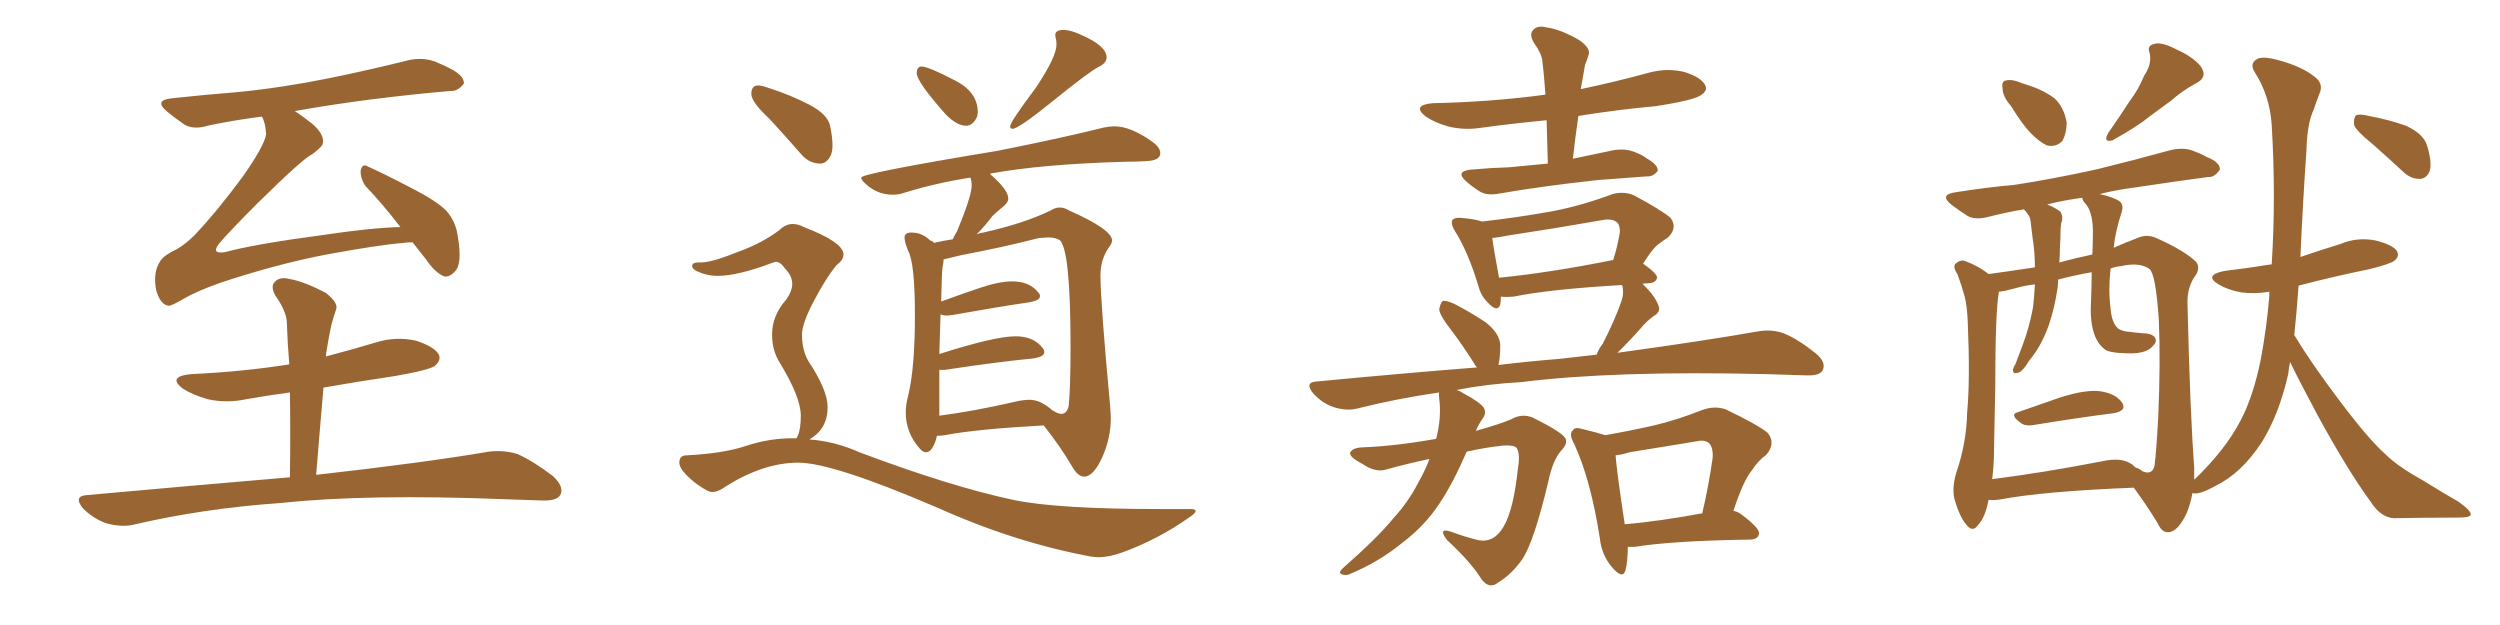 <svg xmlns="http://www.w3.org/2000/svg" xmlns:xlink="http://www.w3.org/1999/xlink" width="600" height="150"><path fill="#996633" padding="10" d="M99.02 58.15L99.02 58.15Q97.85 58.15 96.83 58.30L96.83 58.30Q91.11 58.74 78.37 61.08L78.37 61.08Q66.21 63.43 53.03 67.82L53.03 67.82Q47.17 69.87 43.95 71.78L43.95 71.78Q41.46 73.24 40.58 73.39L40.58 73.39Q38.53 73.24 37.50 69.73L37.50 69.73Q36.62 65.33 38.53 62.55L38.53 62.55Q39.40 61.23 42.48 59.77L42.48 59.77Q44.53 58.59 46.73 56.40L46.73 56.40Q52.15 50.68 58.30 42.33L58.30 42.33Q63.43 35.01 63.87 32.23L63.87 32.23Q63.72 29.44 62.84 27.98L62.84 27.98Q55.96 28.86 49.80 30.18L49.80 30.18Q46.44 31.20 44.24 29.88L44.24 29.88Q41.89 28.27 40.14 26.81L40.14 26.81Q36.77 24.02 41.31 23.58L41.31 23.58Q49.37 22.71 56.84 22.12L56.84 22.12Q67.53 21.09 79.10 18.75L79.10 18.75Q89.06 16.70 98.44 14.36L98.44 14.36Q101.66 13.77 104.44 14.79L104.44 14.79Q106.93 15.82 107.96 16.41L107.96 16.41Q111.47 18.16 111.33 20.07L111.33 20.07Q109.86 21.97 108.11 21.83L108.11 21.83Q99.46 22.56 88.92 23.88L88.92 23.88Q78.81 25.20 70.75 26.66L70.75 26.66Q72.80 27.98 75.15 29.88L75.15 29.88Q78.22 32.67 77.34 34.86L77.34 34.86Q76.32 36.04 74.85 37.06L74.85 37.06Q72.66 38.09 61.96 48.63L61.96 48.63Q54.93 55.66 52.59 58.45L52.59 58.45Q50.54 61.08 54.05 60.50L54.05 60.50Q61.08 58.59 77.49 56.40L77.49 56.40Q89.36 54.64 96.09 54.49L96.09 54.49Q91.70 48.78 87.74 44.68L87.74 44.68Q86.43 42.77 86.57 40.87L86.57 40.87Q87.01 39.11 88.33 39.99L88.33 39.99Q91.99 41.60 98.73 45.12L98.73 45.12Q104.74 48.19 107.08 50.54L107.08 50.54Q109.42 53.17 109.86 56.69L109.86 56.69Q111.04 63.43 109.13 65.19L109.13 65.19Q107.96 66.50 106.64 66.36L106.64 66.36Q104.44 65.48 102.25 62.26L102.25 62.26Q100.49 60.06 99.02 58.15ZM69.58 114.55L69.58 114.55L69.58 114.55Q69.73 103.86 69.58 94.19L69.58 94.19Q64.16 94.92 59.18 95.80L59.18 95.80Q54.35 96.83 49.80 95.80L49.80 95.80Q46.29 94.78 43.95 93.31L43.95 93.31Q39.99 90.38 45.85 89.79L45.85 89.79Q58.30 89.21 69.43 87.45L69.43 87.45Q68.99 82.18 68.85 77.64L68.85 77.64Q68.85 74.85 66.06 70.90L66.06 70.90Q64.89 68.70 65.92 67.68L65.92 67.68Q67.09 66.36 69.43 66.94L69.43 66.94Q72.95 67.53 78.22 70.31L78.22 70.31Q81.15 72.66 80.71 74.12L80.71 74.12Q80.13 75.73 79.54 77.93L79.54 77.93Q78.96 80.57 78.37 84.23L78.37 84.23Q78.22 84.96 78.22 85.55L78.22 85.55Q84.38 83.94 90.23 82.18L90.23 82.18Q94.92 80.71 99.76 81.74L99.76 81.74Q104.30 83.20 105.32 85.11L105.32 85.11Q105.91 86.43 104.44 87.74L104.44 87.74Q103.27 88.77 94.92 90.23L94.92 90.23Q85.99 91.55 77.64 93.02L77.64 93.02Q76.76 102.98 75.88 113.96L75.88 113.96Q101.81 111.04 117.33 108.40L117.33 108.40Q121.00 107.96 124.22 108.98L124.22 108.98Q127.88 110.60 132.71 114.26L132.71 114.26Q135.50 116.89 134.47 118.80L134.47 118.80Q133.59 120.26 130.08 120.12L130.08 120.12Q125.98 119.97 121.44 119.82L121.44 119.82Q88.04 118.51 67.68 120.70L67.68 120.70Q48.63 122.02 31.79 125.98L31.79 125.98Q29.00 126.56 25.34 125.54L25.34 125.54Q22.27 124.37 19.92 122.02L19.92 122.02Q17.43 118.95 21.09 118.80L21.09 118.80Q47.02 116.46 69.58 114.55ZM231.88 30.18L231.88 30.18Q229.69 30.18 227.05 27.54L227.05 27.54Q220.02 19.63 220.02 17.58L220.02 17.58Q220.02 15.97 221.19 15.97L221.19 15.97Q222.80 15.97 228.96 19.19L228.96 19.19Q234.67 21.97 234.67 26.95L234.67 26.95L234.52 27.98Q233.50 30.18 231.88 30.18ZM243.02 30.91L243.02 30.91Q242.43 30.91 242.43 30.32L242.43 30.32Q242.43 29.30 248.58 21.09L248.58 21.09Q253.56 13.62 253.56 10.69L253.56 10.69Q253.56 9.96 253.42 9.38Q253.27 8.79 253.27 8.35L253.27 8.35Q253.27 7.18 255.32 7.18L255.32 7.18Q256.93 7.18 259.42 8.35L259.42 8.35Q265.58 10.99 265.58 13.77L265.58 13.77Q265.58 15.09 263.82 15.97L263.82 15.97Q261.47 17.14 252.98 24.02Q244.48 30.91 243.02 30.91ZM260.30 114.40L260.30 114.40Q258.69 114.40 257.37 112.06L257.37 112.06Q254.44 107.08 250.49 102.10L250.49 102.10Q234.38 102.98 226.76 104.44L226.76 104.44Q225.88 104.59 224.85 104.59L224.85 104.59Q224.56 106.35 223.54 107.81L223.54 107.81Q222.95 108.54 222.22 108.54L222.22 108.54Q221.48 108.54 220.75 107.67L220.75 107.67Q217.38 103.86 217.38 99.02L217.38 99.02Q217.38 97.12 217.97 94.92L217.97 94.92Q219.58 88.33 219.58 75.59L219.58 75.59Q219.58 63.28 217.97 60.21L217.97 60.21Q217.09 58.15 217.09 56.98L217.09 56.98Q217.09 55.81 218.70 55.81L218.70 55.81Q221.34 55.81 223.24 57.71L223.24 57.71Q223.97 57.86 224.12 58.30L224.12 58.30Q225.88 57.86 228.66 57.42L228.66 57.42Q229.10 56.40 229.69 55.52L229.69 55.52Q233.20 47.02 233.20 44.53L233.20 44.53Q233.20 43.51 232.91 42.63L232.91 42.63Q224.41 43.95 216.94 46.29L216.94 46.29Q215.77 46.73 214.31 46.73L214.31 46.73Q210.50 46.73 207.71 44.09L207.71 44.09Q206.69 43.21 206.69 42.63L206.69 42.63Q206.69 41.60 239.50 36.18L239.50 36.18Q255.62 32.96 264.84 30.62L264.84 30.62Q266.31 30.32 267.48 30.32L267.48 30.32Q271.44 30.32 276.71 34.13L276.71 34.13Q278.47 35.45 278.47 36.77L278.47 36.77Q278.47 38.53 275.10 38.67L275.10 38.67Q272.75 38.82 269.97 38.82L269.97 38.82Q250.05 39.40 238.04 41.60L238.04 41.60Q237.74 41.60 237.60 41.75L237.60 41.75Q241.99 45.56 241.99 47.61L241.99 47.61Q241.99 48.63 240.60 49.73Q239.21 50.83 238.18 51.86L238.18 51.86Q236.28 54.35 234.38 56.25L234.38 56.25Q234.96 55.96 235.99 55.81L235.99 55.81Q245.80 53.61 252.10 50.54L252.10 50.54Q253.27 49.80 254.30 49.80L254.30 49.80Q255.47 49.80 256.64 50.54L256.64 50.54Q266.89 55.08 266.89 57.71L266.89 57.71Q266.89 58.45 266.16 59.33L266.16 59.33Q264.11 62.26 264.11 66.06L264.11 66.06Q264.11 72.51 266.46 97.71L266.46 97.71L266.60 100.20Q266.60 105.18 264.55 109.72Q262.50 114.26 260.30 114.40ZM225.44 88.77L225.44 99.76Q233.50 98.73 243.75 96.39L243.75 96.39Q245.65 95.95 247.12 95.95L247.12 95.95Q249.76 95.95 252.69 98.58L252.69 98.58L252.69 98.44Q252.69 98.58 252.91 98.66Q253.13 98.73 253.27 98.88L253.27 98.88Q254.15 99.32 254.74 99.32L254.74 99.32Q256.05 99.32 256.49 97.41L256.49 97.41Q256.93 93.02 256.93 83.20L256.93 83.20Q256.93 60.50 254.44 57.71L254.44 57.71Q253.42 56.98 251.51 56.98L251.51 56.98L249.32 57.13Q240.82 59.33 230.71 61.23L230.71 61.23L226.46 62.26Q226.46 62.99 226.25 63.87Q226.03 64.75 225.88 72.36L225.88 72.36Q230.27 70.75 235.03 69.14Q239.79 67.53 242.87 67.53L242.87 67.53Q247.12 67.53 249.17 70.17L249.17 70.17Q249.61 70.61 249.61 71.04L249.61 71.04Q249.61 72.07 247.27 72.51L247.27 72.51Q239.36 73.68 228.66 75.59L228.66 75.59L227.34 75.73Q226.32 75.73 225.73 75.44L225.73 75.44L225.44 84.96Q238.77 80.71 243.75 80.71L243.75 80.71Q248.14 80.71 250.34 83.64L250.34 83.64Q250.63 84.08 250.63 84.52L250.63 84.52Q250.63 85.55 248.29 85.99L248.29 85.99Q239.21 86.87 226.76 88.77L226.76 88.77L225.44 88.77ZM196.88 39.26L196.88 39.26Q194.24 39.26 192.33 37.06L192.33 37.06Q188.23 32.37 184.57 28.42L184.57 28.42Q180.32 24.46 180.32 22.56L180.32 22.56Q180.32 20.51 181.93 20.51L181.93 20.51Q182.81 20.51 184.42 21.09L184.42 21.09Q189.55 22.71 194.09 25.05Q198.63 27.39 199.22 30.18Q199.80 32.96 199.80 34.86L199.80 34.86Q199.80 36.33 199.37 37.35L199.37 37.35Q198.34 39.26 196.88 39.26ZM263.53 133.74L263.53 133.74L261.91 133.59Q243.60 130.22 224.71 121.73L224.71 121.73Q199.80 111.04 191.60 111.04L191.60 111.04Q183.25 111.04 174.17 116.75L174.17 116.75Q172.41 118.07 170.95 118.07L170.95 118.07Q170.36 118.07 169.78 117.77L169.78 117.77Q166.26 115.87 163.92 113.09L163.92 113.09Q163.04 111.91 163.04 111.04L163.04 111.04Q163.04 109.28 164.79 109.28L164.79 109.28Q173.58 108.84 179.08 107.01Q184.57 105.18 190.28 105.18L190.28 105.18L191.16 105.18L191.46 104.59Q192.19 102.98 192.19 99.76L192.19 99.76Q192.19 95.36 187.21 87.16L187.21 87.16Q185.30 84.23 185.30 80.27L185.30 80.27Q185.30 75.73 188.67 71.92L188.67 71.92Q190.14 69.87 190.14 68.12L190.14 68.12Q190.14 66.21 188.38 64.45L188.38 64.45Q187.35 62.84 186.18 62.84L186.18 62.84L185.60 62.99Q177.10 66.21 172.27 66.21L172.27 66.21Q169.63 66.21 167.14 65.04L167.14 65.04Q166.11 64.45 166.11 63.87L166.11 63.87Q166.11 62.99 167.58 62.99L167.58 62.99L168.31 62.99Q170.80 62.99 177.39 60.35L177.39 60.35Q182.96 58.30 187.06 55.22L187.06 55.22Q188.53 53.76 190.28 53.76L190.28 53.76Q191.60 53.76 192.92 54.49L192.92 54.49Q202.44 58.15 202.44 61.08L202.44 61.08Q202.44 62.40 200.68 63.72L200.68 63.72Q198.19 66.80 195.34 72.22Q192.48 77.64 192.48 80.27L192.48 80.27Q192.48 83.94 193.95 86.57L193.95 86.57Q198.63 93.60 198.63 97.71L198.63 97.71Q198.63 102.98 194.24 105.47L194.24 105.47Q200.39 105.91 206.25 108.54L206.25 108.54Q228.08 116.75 243.16 119.97L243.16 119.97Q253.56 122.17 278.47 122.17L278.47 122.17L285.64 122.17Q286.96 122.17 286.96 122.61L286.96 122.61Q286.96 123.19 285.35 124.22L285.35 124.22Q277.88 129.49 269.38 132.57L269.38 132.57Q266.16 133.74 263.53 133.74ZM371.48 39.26L371.48 39.26Q371.34 33.84 371.19 28.86L371.19 28.86Q363.43 29.59 355.81 30.62L355.81 30.62Q351.42 31.35 347.46 30.32L347.46 30.32Q344.38 29.44 342.19 27.98L342.19 27.98Q338.67 25.20 343.95 24.76L343.95 24.76Q358.15 24.46 370.90 22.71L370.90 22.71Q370.61 18.31 370.17 14.65L370.17 14.65Q370.02 12.89 368.12 10.25L368.12 10.25Q366.94 8.20 367.97 7.18L367.97 7.18Q368.99 6.01 371.19 6.59L371.19 6.59Q374.56 7.03 379.10 9.67L379.10 9.67Q381.74 11.57 381.30 13.04L381.30 13.04Q381.01 14.06 380.42 15.53L380.42 15.53Q380.13 17.29 379.69 19.63L379.69 19.63Q379.54 20.36 379.39 21.39L379.39 21.39Q387.74 19.63 395.80 17.43L395.80 17.43Q400.20 16.26 404.30 17.29L404.30 17.29Q408.40 18.60 409.28 20.51L409.28 20.51Q409.86 21.68 408.40 22.71L408.40 22.71Q406.93 24.02 397.27 25.49L397.27 25.49Q387.74 26.37 378.81 27.83L378.81 27.83Q378.08 32.81 377.49 38.09L377.49 38.09Q382.32 37.06 387.30 36.04L387.30 36.04Q390.09 35.60 392.29 36.47L392.29 36.47Q394.48 37.35 395.07 37.94L395.07 37.94Q398.00 39.55 397.85 41.02L397.85 41.02Q396.68 42.48 395.21 42.33L395.21 42.33Q389.79 42.77 383.50 43.21L383.50 43.21Q370.02 44.68 359.91 46.44L359.91 46.44Q356.98 47.02 355.22 46.00L355.22 46.00Q353.32 44.82 351.86 43.51L351.86 43.51Q349.22 41.16 352.88 40.72L352.88 40.72Q357.71 40.28 362.26 40.14L362.26 40.14Q366.65 39.70 371.48 39.26ZM343.07 110.16L343.07 110.16Q338.09 111.18 332.81 112.65L332.81 112.65Q330.18 113.53 326.95 111.33L326.95 111.33Q323.88 109.72 324.02 108.69L324.02 108.69Q324.46 107.52 326.81 107.37L326.81 107.37Q334.86 107.08 344.68 105.32L344.68 105.32Q346.00 100.20 345.41 95.65L345.41 95.65Q345.26 94.63 345.41 94.19L345.41 94.19Q335.30 95.65 325.93 98.00L325.93 98.00Q323.29 98.73 320.07 97.71L320.07 97.71Q317.43 96.83 315.23 94.48L315.23 94.48Q312.89 91.70 316.11 91.55L316.11 91.55Q335.89 89.65 354.49 88.18L354.49 88.18Q353.91 87.60 353.76 87.16L353.76 87.16Q350.98 82.76 348.19 79.10L348.19 79.10Q345.56 75.73 345.41 74.27L345.41 74.27Q345.70 72.66 346.29 72.22L346.29 72.22Q347.17 72.07 349.07 72.95L349.07 72.95Q353.03 75 356.54 77.34L356.54 77.34Q359.91 79.98 360.06 82.76L360.06 82.76Q360.06 85.84 359.62 87.60L359.62 87.60Q366.80 86.72 374.27 86.13L374.27 86.13Q379.10 85.55 383.20 85.11L383.20 85.11Q383.64 83.79 384.67 82.47L384.67 82.47Q387.74 76.46 389.21 72.07L389.21 72.07Q389.79 70.31 389.36 68.55L389.36 68.55Q389.21 68.41 389.21 68.41L389.21 68.41Q371.78 69.43 363.28 71.19L363.28 71.19Q361.52 71.34 360.21 71.19L360.21 71.19Q360.21 72.22 360.06 73.10L360.06 73.10Q359.33 75.15 356.98 72.51L356.98 72.51Q355.37 70.90 354.79 68.55L354.79 68.55Q352.29 60.35 349.22 55.52L349.22 55.52Q348.05 53.61 348.63 52.73L348.63 52.73Q349.22 52.15 350.68 52.29L350.68 52.29Q354.20 52.59 355.66 53.17L355.66 53.17Q364.60 52.15 372.66 50.68L372.66 50.68Q379.54 49.37 387.01 46.58L387.01 46.58Q389.79 45.85 392.14 46.88L392.14 46.88Q398.73 50.39 400.93 52.29L400.93 52.29Q402.69 54.64 400.34 56.98L400.34 56.98Q399.17 57.71 397.85 58.74L397.85 58.74Q396.53 59.77 394.34 63.28L394.34 63.28Q397.71 65.63 397.71 66.65L397.71 66.65Q397.41 67.82 395.95 67.97L395.95 67.97Q394.78 67.97 394.19 68.12L394.19 68.12Q397.12 70.90 398.00 73.24L398.00 73.24Q398.73 74.85 396.83 75.88L396.83 75.88Q394.92 77.34 393.90 78.66L393.90 78.66Q391.55 81.30 389.36 83.50L389.36 83.50Q388.77 84.08 388.18 84.67L388.18 84.67Q408.54 81.88 421.88 79.54L421.88 79.54Q425.24 78.96 428.03 79.98L428.03 79.98Q431.40 81.30 435.79 84.81L435.79 84.81Q438.43 87.01 437.40 88.92L437.40 88.92Q436.67 90.23 433.45 90.09L433.45 90.09Q428.91 89.94 423.93 89.79L423.93 89.79Q387.30 88.92 365.19 91.70L365.19 91.70Q356.98 92.14 349.51 93.60L349.51 93.60Q350.24 93.75 351.12 94.34L351.12 94.34Q355.22 96.53 356.10 97.85L356.10 97.85Q356.84 99.17 355.81 100.49L355.81 100.49Q354.79 101.95 354.20 103.42L354.20 103.42Q360.35 101.66 362.70 100.63L362.70 100.63Q365.19 99.17 367.82 100.20L367.82 100.20Q374.56 103.56 375.59 105.03L375.59 105.03Q376.46 106.35 374.71 108.11L374.71 108.11Q372.66 110.45 371.63 115.43L371.63 115.43Q368.26 129.64 365.48 134.03L365.48 134.03Q362.84 137.84 359.62 139.75L359.62 139.75Q357.57 141.50 355.66 139.16L355.66 139.16Q353.03 134.91 347.31 129.64L347.31 129.64Q344.97 126.56 348.19 127.59L348.19 127.59Q351.27 128.76 354.79 129.64L354.79 129.64Q358.59 130.37 360.94 126.27L360.94 126.27Q363.28 122.17 364.31 112.35L364.31 112.35Q364.89 108.98 364.01 107.52L364.01 107.52Q363.43 106.79 360.79 106.93L360.79 106.93Q356.54 107.37 352.00 108.40L352.00 108.40Q348.78 115.87 345.56 120.70L345.56 120.70Q342.04 126.12 336.62 130.22L336.62 130.22Q331.05 134.77 324.46 137.55L324.46 137.55Q323.14 138.28 322.12 137.84L322.12 137.84Q321.09 137.55 322.12 136.52L322.12 136.52Q330.91 128.76 334.42 124.37L334.42 124.37Q337.94 120.56 340.28 116.02L340.28 116.02Q342.04 112.94 343.07 110.16ZM359.77 66.65L359.77 66.65Q371.78 65.48 387.16 62.40L387.16 62.40Q388.18 59.33 388.77 55.66L388.77 55.66Q388.77 54.05 388.18 53.47L388.18 53.47Q387.01 52.29 384.23 52.88L384.23 52.88Q373.39 54.79 361.82 56.54L361.82 56.54Q359.62 56.98 358.15 57.13L358.15 57.13Q358.45 59.62 359.77 66.65ZM390.67 131.25L390.67 131.25Q390.67 134.77 390.09 136.96L390.09 136.96Q389.36 139.16 386.72 135.94L386.72 135.94Q384.38 133.15 383.94 129.05L383.94 129.05Q381.74 114.99 377.78 106.49L377.78 106.49Q376.46 104.15 377.49 103.27L377.49 103.27Q377.93 102.39 379.83 102.98L379.83 102.98Q383.50 103.86 385.25 104.44L385.25 104.44Q391.11 103.42 396.97 102.10L396.97 102.10Q402.54 100.78 408.40 98.44L408.40 98.44Q411.62 97.27 414.26 98.29L414.26 98.29Q421.88 101.95 424.22 103.86L424.22 103.86Q426.27 106.35 423.93 109.13L423.93 109.13Q421.88 110.60 420.41 112.94L420.41 112.94Q418.36 115.43 416.02 122.61L416.02 122.61Q416.89 122.75 417.77 123.34L417.77 123.34Q422.31 126.71 422.17 128.03L422.17 128.03Q422.02 129.35 420.26 129.49L420.26 129.49Q401.22 129.79 392.29 131.25L392.29 131.25Q391.26 131.25 390.67 131.25ZM389.94 125.83L389.94 125.83L389.94 125.83Q398.29 125.10 408.54 123.19L408.54 123.19Q410.01 117.04 411.04 109.86L411.04 109.86Q411.18 107.37 410.16 106.35L410.16 106.35Q409.13 105.47 407.23 105.91L407.23 105.91Q399.17 107.23 391.11 108.54L391.11 108.54Q389.21 109.13 387.74 109.28L387.74 109.28Q388.04 113.38 389.94 125.83ZM482.67 25.49L482.67 25.49Q480.62 23.14 480.62 21.24L480.62 21.24Q480.32 19.48 481.35 19.34L481.35 19.34Q482.81 18.90 485.16 19.92L485.16 19.92Q486.47 20.36 487.79 20.80L487.79 20.80Q490.72 21.83 493.07 23.58L493.07 23.58Q495.41 25.78 496.00 29.44L496.00 29.44Q496.00 31.93 494.97 33.84L494.97 33.84Q493.36 35.45 491.16 34.86L491.16 34.86Q489.40 33.98 487.50 32.08L487.50 32.08Q485.45 30.03 482.67 25.49ZM514.60 18.16L514.60 18.16Q516.50 15.38 515.92 12.74L515.92 12.74Q515.19 10.99 516.94 10.55L516.94 10.55Q518.70 9.96 522.36 11.87L522.36 11.87Q526.32 13.62 528.22 15.97L528.22 15.97Q529.98 18.60 526.90 20.07L526.90 20.07Q523.68 21.83 521.04 24.17L521.04 24.17Q518.70 25.93 516.06 27.83L516.06 27.83Q512.84 30.47 506.98 33.69L506.98 33.69Q504.64 34.28 505.96 31.93L505.96 31.93Q508.74 27.98 511.08 24.32L511.08 24.32Q513.13 21.68 514.60 18.16ZM484.42 98.88L484.42 98.88Q489.11 97.27 494.53 95.36L494.53 95.36Q500.54 93.46 504.05 93.90L504.05 93.90Q507.86 94.48 509.33 96.68L509.33 96.68Q510.50 98.58 507.28 99.17L507.28 99.17Q499.07 100.20 488.38 101.95L488.38 101.95Q486.04 102.39 485.01 101.51L485.01 101.51Q482.08 99.46 484.42 98.88ZM549.61 86.87L549.61 86.87Q549.32 88.33 549.17 89.79L549.17 89.79Q546.97 99.46 542.87 106.05L542.87 106.05Q538.04 113.53 531.74 116.60L531.74 116.60Q527.78 118.80 526.32 118.36L526.32 118.36Q526.32 118.36 526.17 118.36L526.17 118.36Q525.73 121.00 524.71 123.34L524.71 123.34Q522.66 127.59 520.46 127.73L520.46 127.73Q518.85 127.88 517.82 125.54L517.82 125.54Q515.33 121.44 512.11 117.04L512.11 117.04Q490.43 117.92 480.32 119.82L480.32 119.82Q478.71 120.12 477.25 119.97L477.25 119.97Q476.51 124.07 474.76 125.98L474.76 125.98Q473.44 127.88 471.97 125.98L471.97 125.98Q470.36 124.22 469.04 119.68L469.04 119.68Q468.46 117.04 469.48 113.53L469.48 113.53Q471.97 106.35 472.12 98.88L472.12 98.88Q472.85 91.11 472.27 77.49L472.27 77.49Q472.12 73.54 471.53 71.19L471.53 71.19Q470.80 68.55 469.78 65.77L469.78 65.77Q468.75 64.31 469.19 63.43L469.19 63.43Q470.21 62.40 471.24 62.55L471.24 62.55Q474.46 63.57 477.25 65.77L477.25 65.77Q481.64 65.19 488.38 64.16L488.38 64.16Q488.38 60.50 487.79 56.84L487.79 56.84Q487.50 54.64 487.35 53.17L487.35 53.17Q487.21 52.00 486.77 51.56L486.77 51.56Q486.33 50.83 485.74 50.24L485.74 50.24Q481.35 50.98 477.39 52.00L477.39 52.00Q474.17 52.88 472.27 51.86L472.27 51.86Q470.21 50.54 468.46 49.22L468.46 49.22Q465.23 46.73 469.34 46.14L469.34 46.14Q476.66 44.97 483.40 44.38L483.40 44.38Q492.92 42.92 503.47 40.58L503.47 40.58Q512.40 38.38 520.90 36.04L520.90 36.04Q523.97 35.30 526.32 36.18L526.32 36.18Q528.66 37.06 529.54 37.65L529.54 37.65Q532.91 38.96 532.76 40.72L532.76 40.72Q531.45 42.63 529.98 42.48L529.98 42.48Q522.22 43.51 512.55 44.97L512.55 44.97Q507.86 45.56 503.91 46.58L503.91 46.58Q507.28 47.31 508.74 48.34L508.74 48.34Q509.77 49.22 509.18 50.98L509.18 50.98Q507.71 55.37 507.28 59.47L507.28 59.47Q510.21 58.15 512.99 57.13L512.99 57.13Q515.19 56.10 517.53 57.13L517.53 57.13Q524.41 60.21 527.05 62.84L527.05 62.84Q528.08 64.16 527.05 65.92L527.05 65.92Q524.85 68.85 525 72.95L525 72.95Q525.59 98.44 526.61 112.21L526.61 112.21Q526.61 113.67 526.61 115.14L526.61 115.14Q534.08 107.96 537.74 100.93L537.74 100.93Q540.82 95.07 542.58 86.28L542.58 86.28Q544.04 78.52 544.63 71.04L544.63 71.04Q544.63 70.46 544.63 70.02L544.63 70.02Q540.97 70.61 537.89 70.17L537.89 70.17Q534.67 69.58 532.47 68.26L532.47 68.26Q528.81 66.06 533.79 65.04L533.79 65.04Q539.79 64.31 545.21 63.43L545.21 63.43Q546.24 47.17 545.21 30.03L545.21 30.03Q544.78 23.00 541.11 17.29L541.11 17.29Q539.94 15.38 541.41 14.36L541.41 14.36Q542.58 13.33 546.53 14.36L546.53 14.36Q552.69 15.97 555.91 18.75L555.91 18.75Q557.67 20.36 556.64 22.56L556.64 22.56Q555.91 24.46 555.32 26.22L555.32 26.22Q553.71 29.59 553.56 35.89L553.56 35.89Q552.69 48.34 552.10 61.67L552.10 61.67Q556.79 60.06 561.62 58.59L561.62 58.59Q565.72 56.84 570.12 57.71L570.12 57.71Q574.22 58.74 575.24 60.21L575.24 60.21Q575.98 61.52 574.66 62.55L574.66 62.55Q573.93 63.28 568.65 64.60L568.65 64.60Q560.01 66.36 551.66 68.55L551.66 68.55Q551.22 74.71 550.63 80.42L550.63 80.42Q554.59 87.01 561.33 95.95L561.33 95.95Q568.36 105.32 572.46 108.98L572.46 108.98Q575.39 111.91 581.25 115.14L581.25 115.14Q585.94 118.07 590.04 120.41L590.04 120.41Q593.12 122.61 592.97 123.49L592.97 123.49Q592.97 124.22 589.89 124.22L589.89 124.22Q582.71 124.22 574.37 124.37L574.37 124.37Q571.29 124.07 568.95 120.41L568.95 120.41Q563.38 112.79 556.20 99.61L556.20 99.61Q551.81 91.41 549.61 86.87ZM511.23 111.18L511.23 111.18Q511.67 111.33 512.55 112.21L512.55 112.21Q513.57 112.50 514.16 113.09L514.16 113.09Q516.50 114.11 517.09 111.77L517.09 111.77Q517.53 108.25 517.97 100.20L517.97 100.20Q518.55 86.87 518.12 76.76L518.12 76.76Q517.38 65.92 515.92 64.60L515.92 64.60Q513.57 62.84 509.03 63.87L509.03 63.87Q507.57 64.01 506.54 64.45L506.54 64.45Q505.96 69.58 506.54 74.12L506.54 74.12Q506.84 77.49 508.30 78.81L508.30 78.81Q509.18 79.39 510.21 79.54L510.21 79.54Q512.40 79.83 514.31 79.98L514.31 79.98Q516.21 79.98 517.09 80.86L517.09 80.86Q517.82 81.88 516.80 82.91L516.80 82.91Q515.48 84.67 511.82 84.81L511.82 84.81Q506.10 84.81 505.08 83.79L505.08 83.79Q501.27 80.86 501.86 71.92L501.86 71.92Q502.00 68.41 502.00 65.33L502.00 65.33Q497.90 66.06 493.95 67.09L493.95 67.09Q493.95 68.26 493.80 69.29L493.80 69.29Q493.07 73.97 491.75 77.93L491.75 77.93Q490.14 82.47 487.79 85.55L487.79 85.55Q486.91 86.57 486.33 87.60L486.33 87.60Q485.16 89.36 484.13 89.50L484.13 89.50Q483.11 89.79 483.11 88.77L483.11 88.77Q483.25 88.04 483.69 87.45L483.69 87.45Q484.57 85.11 485.45 82.76L485.45 82.76Q487.06 78.52 487.94 73.68L487.94 73.68Q488.23 71.04 488.38 68.26L488.38 68.26Q485.74 68.55 483.84 69.14L483.84 69.14Q481.20 69.87 479.74 70.02L479.74 70.02Q478.86 74.85 478.86 93.02L478.86 93.02Q478.71 100.49 478.56 108.11L478.56 108.11Q478.56 111.47 478.13 114.99L478.13 114.99Q489.84 113.53 504.35 110.74L504.35 110.74Q508.89 109.72 511.23 111.18ZM502.15 61.08L502.15 61.08Q502.29 58.59 502.29 56.69L502.29 56.69Q502.44 51.27 500.68 49.07L500.68 49.07Q499.66 48.05 499.80 47.46L499.80 47.46Q495.26 48.05 491.31 49.07L491.31 49.07Q493.21 49.80 494.53 50.83L494.53 50.83Q495.26 52.15 494.68 53.61L494.68 53.61Q494.53 54.64 494.53 55.66L494.53 55.66Q494.53 57.42 494.38 59.33L494.38 59.33Q494.38 61.08 494.24 62.99L494.24 62.99Q498.05 61.96 502.15 61.08ZM569.24 34.42L569.24 34.42L569.24 34.42Q565.58 31.49 564.99 30.03L564.99 30.03Q564.84 28.27 565.43 27.69L565.43 27.69Q566.31 27.25 568.51 27.83L568.51 27.83Q573.34 28.71 577.44 30.18L577.44 30.18Q581.54 32.08 582.42 34.72L582.42 34.72Q583.74 38.82 583.15 41.02L583.15 41.02Q582.42 42.77 580.96 42.92L580.96 42.92Q578.76 43.07 576.86 41.31L576.86 41.31Q572.90 37.65 569.24 34.42Z"/></svg>